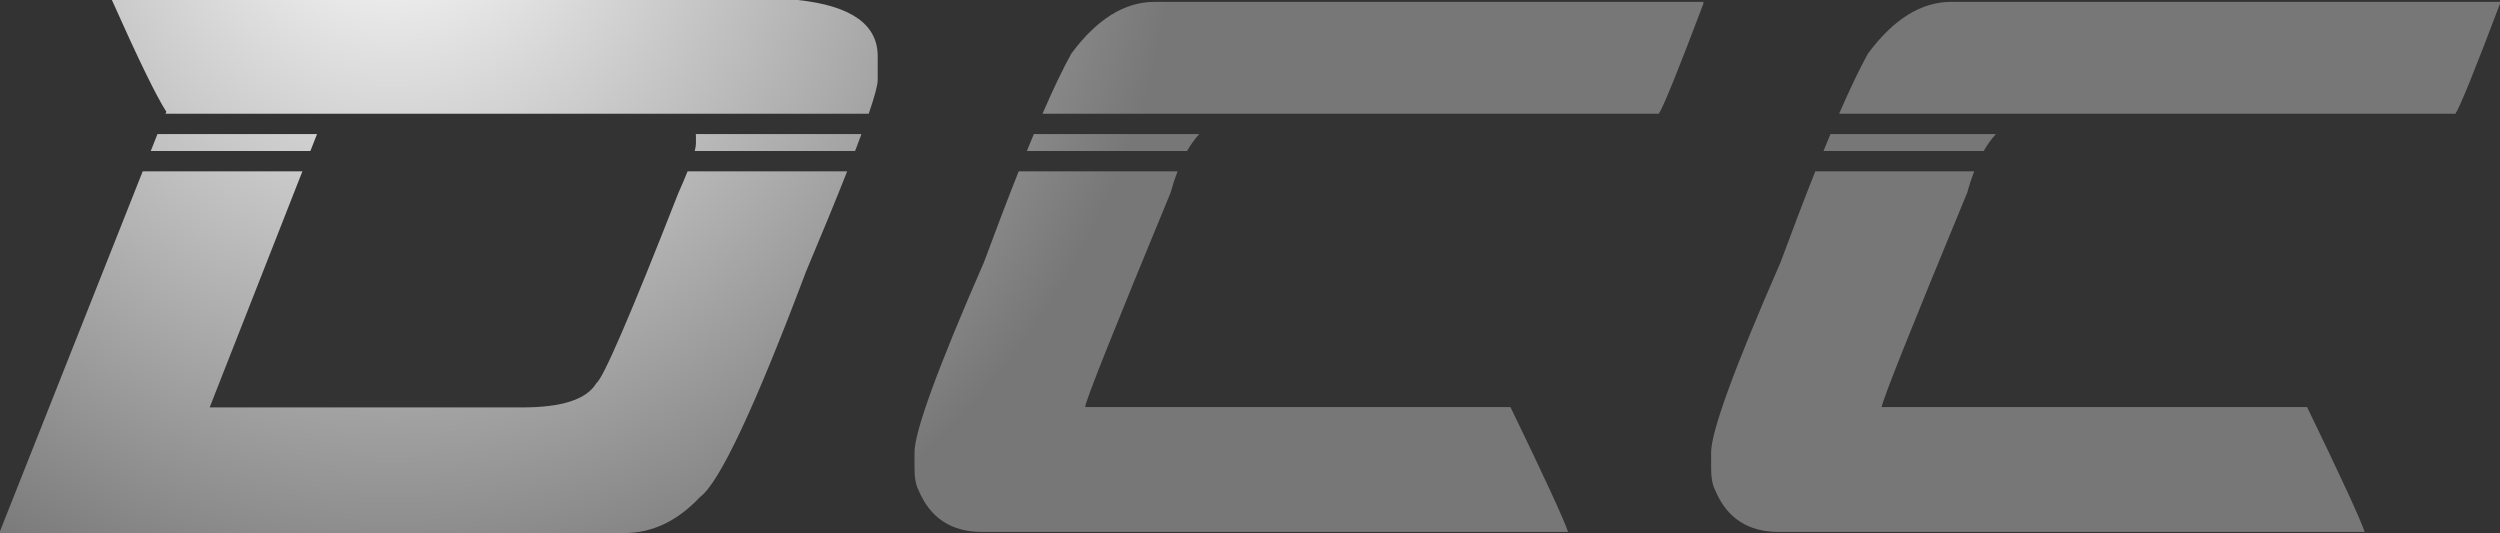 <svg enable-background="new 0 0 858.001 182.948" height="182.948" viewBox="0 0 858.001 182.948" width="858.001" xmlns="http://www.w3.org/2000/svg" xmlns:xlink="http://www.w3.org/1999/xlink"><rect x="0" y="0" width="858.001" height="182.948" fill="#333333" stroke="none"/><radialGradient id="a" cx="135" cy="-42.357" gradientUnits="userSpaceOnUse" r="269.535"><stop offset="0" stop-color="#fff"/><stop offset="1" stop-color="#777"/></radialGradient><path d="m685.003 46.007c-1.514 1.633-2.914 3.574-4.201 5.815h-54.982c.818-2.006 1.619-3.947 2.4-5.815zm-15.326-45.369c-10.291 0-19.82 5.913-28.578 17.734-2.811 5.04-6.113 11.928-9.908 20.658h211.509c1.557-2.302 6.654-14.881 15.301-37.753v-.639zm-23.858 139.061c0-1.786 9.779-26.324 29.344-73.613.717-2.631 1.516-5.043 2.379-7.286h-54.531c-3.637 9.147-7.6 19.523-11.893 31.143-15.906 36.404-23.857 58.176-23.857 65.32v5.486c0 3.234.467 5.741 1.402 7.527 3.998 9.526 11.27 14.289 21.816 14.289h201.082c-1.447-4.337-8.037-18.626-19.775-42.866zm-76.517-100.67c1.555-2.302 6.654-14.881 15.301-37.753v-.638h-188.324c-10.293 0-19.82 5.913-28.578 17.734-2.812 5.04-6.115 11.928-9.908 20.658h211.509zm-196.88 100.67c0-1.786 9.779-26.324 29.342-73.613.719-2.631 1.518-5.043 2.381-7.286h-54.529c-3.637 9.147-7.602 19.523-11.895 31.143-15.906 36.404-23.859 58.176-23.859 65.32v5.486c0 3.234.467 5.741 1.404 7.527 3.998 9.526 11.27 14.289 21.816 14.289h201.082c-1.447-4.337-8.037-18.626-19.775-42.866zm-17.6-93.692c-.781 1.868-1.582 3.809-2.4 5.815h54.982c1.287-2.241 2.688-4.182 4.201-5.815zm-298.006-6.978h241.34c2.047-5.984 3.076-9.858 3.076-11.6v-8.165c0-10.887-9.145-17.307-27.43-19.265h-235.4c9.035 20.268 15.258 33.038 18.685 38.349zm-5.072 12.793h54.781l2.285-5.815h-54.76zm184.237 6.978c-.882 2.208-1.968 4.763-3.259 7.668-16.33 41.675-25.688 63.364-28.068 65.065-3.316 5.53-11.781 8.293-25.389 8.293h-107.31l31.83-81.027h-54.808l-48.977 123.512v.638h214.223c9.611 0 18.287-4.125 26.025-12.375 6.635-4.848 18.755-30.619 36.361-77.313 5.707-13.545 10.42-25.028 14.143-34.46h-54.771zm2.445-6.978h55.044c.793-2.066 1.521-4 2.192-5.815h-56.869c.015.188.053.365.053.559v2.807c0 .578-.143 1.398-.42 2.449z" fill="url(#a)"/></svg>